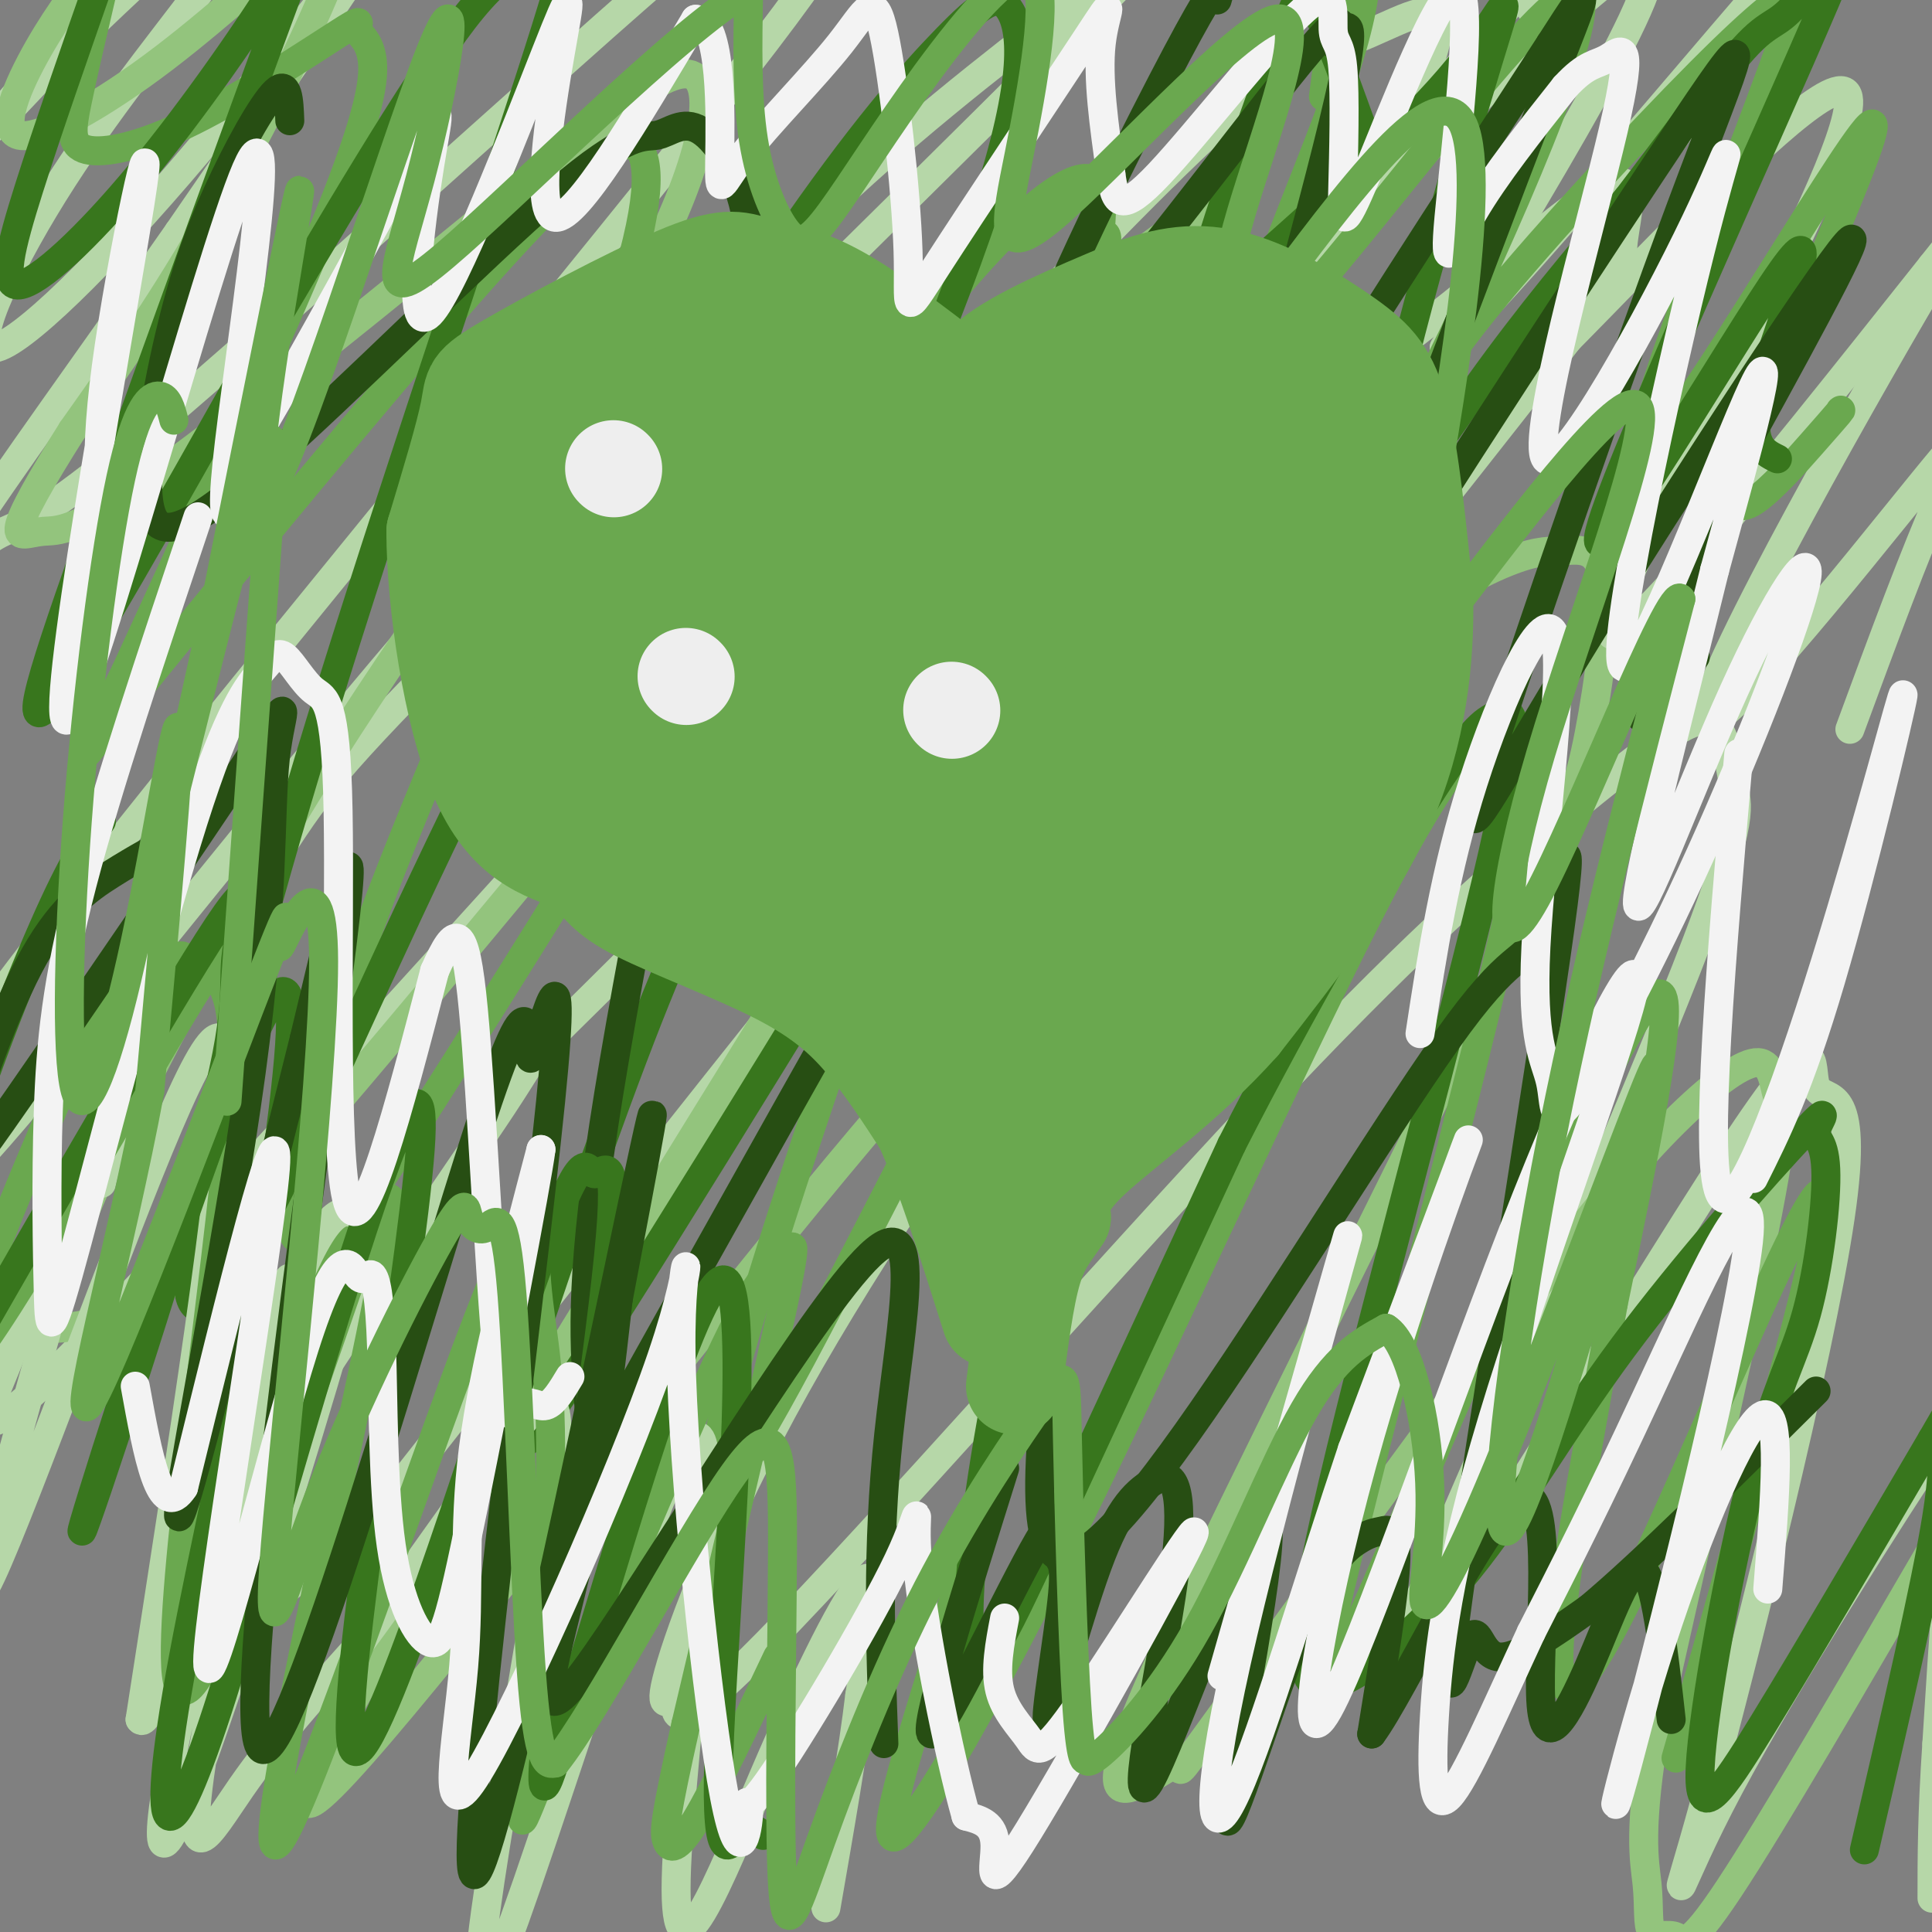 <svg viewBox='0 0 400 400' version='1.1' xmlns='http://www.w3.org/2000/svg' xmlns:xlink='http://www.w3.org/1999/xlink'><rect x="0" y="0" width="400" height="400" fill="#808080" stroke="none"/><g fill='none' stroke='#b6d7a8' stroke-width='6' stroke-linecap='round' stroke-linejoin='round'><path d='M24,-6c-0.369,-1.845 -0.738,-3.690 5,-10c5.738,-6.310 17.583,-17.083 10,-7c-7.583,10.083 -34.595,41.024 -42,50c-7.405,8.976 4.798,-4.012 17,-17'/><path d='M14,10c11.446,-11.032 31.563,-30.111 39,-35c7.437,-4.889 2.196,4.414 -7,17c-9.196,12.586 -22.345,28.455 -33,45c-10.655,16.545 -18.815,33.765 -15,35c3.815,1.235 19.604,-13.514 39,-36c19.396,-22.486 42.399,-52.710 43,-52c0.601,0.710 -21.199,32.355 -43,64'/><path d='M37,48c-16.857,24.165 -37.500,52.578 -44,63c-6.500,10.422 1.144,2.852 6,0c4.856,-2.852 6.926,-0.985 33,-23c26.074,-22.015 76.153,-67.911 105,-93c28.847,-25.089 36.462,-29.369 38,-27c1.538,2.369 -3.000,11.388 -2,14c1.000,2.612 7.538,-1.181 -25,40c-32.538,41.181 -104.154,127.338 -138,171c-33.846,43.662 -29.923,44.831 -26,46'/><path d='M-16,239c-5.025,9.035 -4.586,8.622 -4,9c0.586,0.378 1.319,1.547 3,2c1.681,0.453 4.311,0.189 23,-22c18.689,-22.189 53.439,-66.305 78,-95c24.561,-28.695 38.933,-41.969 53,-56c14.067,-14.031 27.829,-28.817 45,-44c17.171,-15.183 37.750,-30.762 49,-39c11.250,-8.238 13.170,-9.136 -15,19c-28.170,28.136 -86.430,85.306 -117,116c-30.570,30.694 -33.448,34.913 -43,50c-9.552,15.087 -25.776,41.044 -42,67'/><path d='M14,246c-8.116,16.160 -7.407,23.061 -12,35c-4.593,11.939 -14.489,28.917 28,-16c42.489,-44.917 137.364,-151.727 187,-204c49.636,-52.273 54.032,-50.007 61,-52c6.968,-1.993 16.507,-8.246 19,-6c2.493,2.246 -2.060,12.989 -5,21c-2.940,8.011 -4.269,13.289 -31,42c-26.731,28.711 -78.866,80.856 -131,133'/><path d='M130,199c-23.268,23.219 -15.938,14.767 -26,30c-10.062,15.233 -37.515,54.152 -50,76c-12.485,21.848 -10.000,26.625 -9,30c1.000,3.375 0.516,5.346 6,1c5.484,-4.346 16.937,-15.011 18,-14c1.063,1.011 -8.265,13.697 19,-21c27.265,-34.697 91.122,-116.778 130,-162c38.878,-45.222 52.776,-53.586 67,-64c14.224,-10.414 28.776,-22.879 38,-30c9.224,-7.121 13.122,-8.898 14,-6c0.878,2.898 -1.264,10.473 -1,13c0.264,2.527 2.932,0.008 -15,23c-17.932,22.992 -56.466,71.496 -95,120'/><path d='M226,195c-27.685,37.141 -49.397,69.993 -64,97c-14.603,27.007 -22.097,48.167 -24,56c-1.903,7.833 1.784,2.337 2,4c0.216,1.663 -3.040,10.484 19,-12c22.040,-22.484 69.375,-76.271 101,-110c31.625,-33.729 47.541,-47.398 59,-57c11.459,-9.602 18.463,-15.136 24,-19c5.537,-3.864 9.608,-6.056 12,-4c2.392,2.056 3.106,8.361 4,13c0.894,4.639 1.970,7.611 -10,38c-11.970,30.389 -36.985,88.194 -62,146'/><path d='M287,347c5.593,-1.095 50.576,-76.834 71,-108c20.424,-31.166 16.287,-17.760 18,-14c1.713,3.760 9.274,-2.127 5,27c-4.274,29.127 -20.383,93.266 -28,121c-7.617,27.734 -6.743,19.063 5,-3c11.743,-22.063 34.354,-57.517 44,-72c9.646,-14.483 6.327,-7.995 4,6c-2.327,13.995 -3.664,35.498 -5,57'/><path d='M401,361c-1.000,14.833 -1.000,23.417 -1,32'/></g>
<g fill='none' stroke='#93c47d' stroke-width='6' stroke-linecap='round' stroke-linejoin='round'><path d='M22,-10c-4.801,6.145 -9.601,12.291 -14,20c-4.399,7.709 -8.396,16.983 -4,18c4.396,1.017 17.186,-6.222 30,-16c12.814,-9.778 25.651,-22.095 32,-26c6.349,-3.905 6.209,0.603 1,13c-5.209,12.397 -15.488,32.685 -25,49c-9.512,16.315 -18.256,28.658 -27,41'/><path d='M15,89c-6.850,10.827 -10.473,17.396 -11,20c-0.527,2.604 2.044,1.244 5,1c2.956,-0.244 6.296,0.630 24,-12c17.704,-12.630 49.771,-38.763 72,-57c22.229,-18.237 34.619,-28.576 39,-25c4.381,3.576 0.752,21.069 -14,47c-14.752,25.931 -40.627,60.302 -62,94c-21.373,33.698 -38.244,66.723 -47,86c-8.756,19.277 -9.396,24.805 -10,28c-0.604,3.195 -1.173,4.056 1,4c2.173,-0.056 7.086,-1.028 12,-2'/><path d='M24,273c5.200,-2.044 12.199,-6.155 39,-37c26.801,-30.845 73.403,-88.422 101,-120c27.597,-31.578 36.189,-37.155 47,-45c10.811,-7.845 23.840,-17.959 31,-23c7.160,-5.041 8.451,-5.009 8,-2c-0.451,3.009 -2.644,8.997 0,8c2.644,-0.997 10.126,-8.977 -20,41c-30.126,49.977 -97.858,157.911 -134,218c-36.142,60.089 -40.692,72.332 -21,50c19.692,-22.332 63.626,-79.238 93,-115c29.374,-35.762 44.187,-50.381 59,-65'/><path d='M227,183c20.133,-20.090 40.964,-37.814 56,-49c15.036,-11.186 24.275,-15.835 30,-18c5.725,-2.165 7.936,-1.844 11,-2c3.064,-0.156 6.982,-0.787 8,6c1.018,6.787 -0.864,20.991 -3,32c-2.136,11.009 -4.525,18.824 -20,51c-15.475,32.176 -44.036,88.712 -60,122c-15.964,33.288 -19.331,43.326 -17,45c2.331,1.674 10.362,-5.016 12,-5c1.638,0.016 -3.115,6.739 9,-10c12.115,-16.739 41.098,-56.940 60,-82c18.902,-25.060 27.722,-34.977 35,-42c7.278,-7.023 13.013,-11.150 16,-11c2.987,0.150 3.227,4.579 4,7c0.773,2.421 2.078,2.835 -2,24c-4.078,21.165 -13.539,63.083 -23,105'/><path d='M343,356c-4.001,23.335 -2.503,29.173 -2,34c0.503,4.827 0.011,8.644 1,10c0.989,1.356 3.459,0.250 5,1c1.541,0.750 2.155,3.357 11,-10c8.845,-13.357 25.923,-42.679 43,-72'/></g>
<g fill='none' stroke='#6aa84f' stroke-width='6' stroke-linecap='round' stroke-linejoin='round'><path d='M21,-1c-1.909,8.127 -3.818,16.253 -5,22c-1.182,5.747 -1.636,9.114 2,10c3.636,0.886 11.361,-0.709 22,-6c10.639,-5.291 24.193,-14.280 30,-18c5.807,-3.720 3.866,-2.172 4,-1c0.134,1.172 2.344,1.970 3,6c0.656,4.030 -0.241,11.294 -9,33c-8.759,21.706 -25.379,57.853 -42,94'/><path d='M26,139c-9.831,20.205 -13.407,23.718 0,7c13.407,-16.718 43.797,-53.667 63,-76c19.203,-22.333 27.218,-30.051 33,-35c5.782,-4.949 9.329,-7.129 11,-3c1.671,4.129 1.466,14.565 -9,43c-10.466,28.435 -31.191,74.867 -43,105c-11.809,30.133 -14.700,43.967 -17,55c-2.300,11.033 -4.008,19.267 -3,21c1.008,1.733 4.733,-3.033 4,1c-0.733,4.033 -5.924,16.867 12,-10c17.924,-26.867 58.962,-93.433 100,-160'/><path d='M177,87c25.971,-36.868 40.898,-49.037 47,-50c6.102,-0.963 3.378,9.280 4,11c0.622,1.720 4.591,-5.083 -7,30c-11.591,35.083 -38.741,112.052 -54,158c-15.259,45.948 -18.628,60.874 -19,68c-0.372,7.126 2.252,6.453 18,-23c15.748,-29.453 44.620,-87.685 65,-123c20.380,-35.315 32.267,-47.713 43,-63c10.733,-15.287 20.313,-33.462 12,-10c-8.313,23.462 -34.518,88.561 -53,139c-18.482,50.439 -29.241,86.220 -40,122'/><path d='M193,346c-8.857,28.361 -11.000,38.265 -6,33c5.000,-5.265 17.143,-25.699 36,-64c18.857,-38.301 44.429,-94.468 60,-125c15.571,-30.532 21.143,-35.428 25,-38c3.857,-2.572 6.001,-2.818 8,-1c1.999,1.818 3.853,5.702 -5,44c-8.853,38.298 -28.414,111.011 -35,140c-6.586,28.989 -0.198,14.255 9,-7c9.198,-21.255 21.207,-49.030 33,-75c11.793,-25.970 23.369,-50.134 26,-47c2.631,3.134 -3.685,33.567 -10,64'/><path d='M334,270c-4.230,24.166 -9.804,52.581 -11,68c-1.196,15.419 1.986,17.844 15,-9c13.014,-26.844 35.861,-82.955 39,-82c3.139,0.955 -13.431,58.978 -30,117'/></g>
<g fill='none' stroke='#38761d' stroke-width='6' stroke-linecap='round' stroke-linejoin='round'><path d='M21,-5c-5.580,15.938 -11.160,31.876 -15,44c-3.840,12.124 -5.939,20.436 -2,20c3.939,-0.436 13.916,-9.618 25,-23c11.084,-13.382 23.274,-30.964 30,-42c6.726,-11.036 7.988,-15.525 0,6c-7.988,21.525 -25.228,69.064 -37,102c-11.772,32.936 -18.078,51.267 -12,44c6.078,-7.267 24.539,-40.134 43,-73'/><path d='M53,73c15.523,-26.375 32.830,-55.814 43,-69c10.170,-13.186 13.203,-10.121 17,-13c3.797,-2.879 8.357,-11.704 0,15c-8.357,26.704 -29.633,88.937 -44,135c-14.367,46.063 -21.827,75.958 -26,96c-4.173,20.042 -5.061,30.233 -3,33c2.061,2.767 7.072,-1.889 18,-24c10.928,-22.111 27.775,-61.677 47,-99c19.225,-37.323 40.828,-72.401 57,-96c16.172,-23.599 26.912,-35.717 34,-43c7.088,-7.283 10.524,-9.730 13,-6c2.476,3.730 3.993,13.637 -5,41c-8.993,27.363 -28.497,72.181 -48,117'/><path d='M156,160c-11.374,26.649 -15.808,34.770 -25,59c-9.192,24.230 -23.142,64.569 -27,79c-3.858,14.431 2.374,2.954 4,1c1.626,-1.954 -1.356,5.614 20,-28c21.356,-33.614 67.049,-108.410 97,-158c29.951,-49.590 44.158,-73.973 38,-43c-6.158,30.973 -32.682,117.302 -47,175c-14.318,57.698 -16.432,86.765 -15,96c1.432,9.235 6.409,-1.361 16,-22c9.591,-20.639 23.795,-51.319 38,-82'/><path d='M255,237c14.147,-27.716 30.516,-56.004 40,-71c9.484,-14.996 12.085,-16.698 15,-18c2.915,-1.302 6.145,-2.203 -1,29c-7.145,31.203 -24.665,94.511 -33,130c-8.335,35.489 -7.484,43.160 -1,42c6.484,-1.160 18.602,-11.151 29,-24c10.398,-12.849 19.076,-28.556 32,-46c12.924,-17.444 30.093,-36.627 37,-44c6.907,-7.373 3.552,-2.938 3,-1c-0.552,1.938 1.700,1.378 2,8c0.300,6.622 -1.350,20.426 -4,30c-2.650,9.574 -6.298,14.917 -11,33c-4.702,18.083 -10.458,48.907 -11,61c-0.542,12.093 4.131,5.455 13,-9c8.869,-14.455 21.935,-36.728 35,-59'/><path d='M400,298c5.750,-9.833 2.625,-4.917 2,-2c-0.625,2.917 1.250,3.833 -1,18c-2.250,14.167 -8.625,41.583 -15,69'/></g>
<g fill='none' stroke='#274e13' stroke-width='6' stroke-linecap='round' stroke-linejoin='round'><path d='M60,25c-0.160,-4.277 -0.319,-8.554 -3,-6c-2.681,2.554 -7.883,11.939 -12,21c-4.117,9.061 -7.150,17.799 -10,30c-2.850,12.201 -5.518,27.866 -4,35c1.518,7.134 7.223,5.737 24,-9c16.777,-14.737 44.627,-42.815 60,-56c15.373,-13.185 18.268,-11.478 21,-12c2.732,-0.522 5.301,-3.272 9,-1c3.699,2.272 8.528,9.568 10,21c1.472,11.432 -0.411,27.001 -7,62c-6.589,34.999 -17.882,89.428 -23,123c-5.118,33.572 -4.059,46.286 -3,59'/><path d='M122,292c-1.804,14.009 -4.815,19.532 10,-7c14.815,-26.532 47.456,-85.117 66,-117c18.544,-31.883 22.993,-37.063 31,-46c8.007,-8.937 19.573,-21.631 23,-16c3.427,5.631 -1.284,29.588 -7,52c-5.716,22.412 -12.437,43.278 -19,74c-6.563,30.722 -12.969,71.300 -10,85c2.969,13.700 15.314,0.523 33,-25c17.686,-25.523 40.714,-63.390 53,-80c12.286,-16.610 13.829,-11.961 17,-20c3.171,-8.039 7.971,-28.765 4,0c-3.971,28.765 -16.714,107.019 -21,138c-4.286,30.981 -0.115,14.687 2,10c2.115,-4.687 2.176,2.232 6,3c3.824,0.768 11.412,-4.616 19,-10'/><path d='M329,333c11.000,-9.167 29.000,-27.083 47,-45'/></g>
<g fill='none' stroke='#b6d7a8' stroke-width='6' stroke-linecap='round' stroke-linejoin='round'><path d='M317,2c11.571,-16.595 23.143,-33.190 9,-17c-14.143,16.190 -54.000,65.167 -50,64c4.000,-1.167 51.857,-52.476 63,-57c11.143,-4.524 -14.429,37.738 -40,80'/><path d='M299,72c16.611,-14.474 78.139,-90.660 77,-86c-1.139,4.660 -64.944,90.167 -65,96c-0.056,5.833 63.639,-68.006 71,-63c7.361,5.006 -41.611,88.859 -48,108c-6.389,19.141 29.806,-26.429 66,-72'/><path d='M400,55c14.621,-18.103 18.175,-27.359 3,-2c-15.175,25.359 -49.078,85.333 -50,95c-0.922,9.667 31.136,-30.974 45,-48c13.864,-17.026 9.532,-10.436 4,2c-5.532,12.436 -12.266,30.718 -19,49'/><path d='M21,245c6.223,-24.541 12.447,-49.081 5,-25c-7.447,24.081 -28.563,96.785 -30,108c-1.437,11.215 16.805,-39.057 30,-73c13.195,-33.943 21.341,-51.555 21,-32c-0.341,19.555 -9.171,76.278 -18,133'/><path d='M29,356c2.664,4.252 18.325,-51.616 28,-79c9.675,-27.384 13.362,-26.282 16,-26c2.638,0.282 4.225,-0.257 -3,25c-7.225,25.257 -23.261,76.308 -31,96c-7.739,19.692 -7.182,8.025 0,-25c7.182,-33.025 20.987,-87.409 21,-82c0.013,5.409 -13.766,70.610 -18,98c-4.234,27.390 1.076,16.969 8,7c6.924,-9.969 15.462,-19.484 24,-29'/><path d='M74,341c10.150,-13.690 23.526,-33.415 32,-44c8.474,-10.585 12.045,-12.032 7,22c-5.045,34.032 -18.707,103.541 -12,92c6.707,-11.541 33.783,-104.131 42,-113c8.217,-8.869 -2.426,65.984 -3,91c-0.574,25.016 8.923,0.197 18,-21c9.077,-21.197 17.736,-38.770 21,-41c3.264,-2.230 1.132,10.885 -1,24'/><path d='M178,351c-1.333,11.333 -4.167,27.667 -7,44'/></g>
<g fill='none' stroke='#6aa84f' stroke-width='6' stroke-linecap='round' stroke-linejoin='round'><path d='M38,201c0.311,-1.782 0.622,-3.565 -1,-3c-1.622,0.565 -5.177,3.477 -7,2c-1.823,-1.477 -1.913,-7.345 -12,14c-10.087,21.345 -30.169,69.901 -26,69c4.169,-0.901 32.589,-51.261 45,-72c12.411,-20.739 8.811,-11.858 9,-8c0.189,3.858 4.166,2.693 1,36c-3.166,33.307 -13.476,101.088 -10,110c3.476,8.912 20.738,-41.044 38,-91'/><path d='M75,258c6.046,-14.249 2.163,-4.373 3,-6c0.837,-1.627 6.396,-14.757 0,18c-6.396,32.757 -24.747,111.401 -21,112c3.747,0.599 29.592,-76.848 42,-109c12.408,-32.152 11.381,-19.010 12,-9c0.619,10.010 2.885,16.888 3,35c0.115,18.112 -1.922,47.459 -4,64c-2.078,16.541 -4.198,20.278 4,0c8.198,-20.278 26.713,-64.569 36,-84c9.287,-19.431 9.347,-14.001 11,-16c1.653,-1.999 4.901,-11.428 2,3c-2.901,14.428 -11.950,52.714 -21,91'/><path d='M142,357c-4.310,19.345 -4.583,22.208 -4,24c0.583,1.792 2.024,2.512 6,-4c3.976,-6.512 10.488,-20.256 17,-34'/><path d='M274,20c1.758,-13.306 3.516,-26.612 6,-30c2.484,-3.388 5.695,3.141 -2,26c-7.695,22.859 -26.297,62.049 -15,53c11.297,-9.049 52.491,-66.336 62,-70c9.509,-3.664 -12.668,46.296 -23,68c-10.332,21.704 -8.820,15.151 3,0c11.820,-15.151 33.949,-38.900 47,-52c13.051,-13.100 17.026,-15.550 21,-18'/><path d='M373,-3c-7.555,24.439 -36.941,94.538 -33,97c3.941,2.462 41.211,-62.711 47,-68c5.789,-5.289 -19.903,49.307 -26,69c-6.097,19.693 7.401,4.484 14,-3c6.599,-7.484 6.300,-7.242 6,-7'/></g>
<g fill='none' stroke='#38761d' stroke-width='6' stroke-linecap='round' stroke-linejoin='round'><path d='M21,170c-2.962,4.094 -5.923,8.188 -12,22c-6.077,13.812 -15.269,37.343 -21,58c-5.731,20.657 -8.002,38.440 -10,49c-1.998,10.560 -3.723,13.895 10,-10c13.723,-23.895 42.894,-75.022 55,-94c12.106,-18.978 7.148,-5.806 6,2c-1.148,7.806 1.513,10.246 -6,38c-7.513,27.754 -25.199,80.821 -26,82c-0.801,1.179 15.284,-49.529 26,-79c10.716,-29.471 16.062,-37.706 17,-30c0.938,7.706 -2.531,31.353 -6,55'/><path d='M54,263c-4.258,24.450 -11.902,58.073 -16,80c-4.098,21.927 -4.650,32.156 -3,33c1.650,0.844 5.504,-7.698 11,-25c5.496,-17.302 12.636,-43.366 22,-74c9.364,-30.634 20.951,-65.840 19,-39c-1.951,26.840 -17.441,115.726 -14,124c3.441,8.274 25.811,-64.065 37,-96c11.189,-31.935 11.195,-23.467 13,-23c1.805,0.467 5.409,-7.067 3,17c-2.409,24.067 -10.831,79.733 -13,100c-2.169,20.267 1.916,5.133 6,-10'/><path d='M119,350c8.057,-26.159 25.201,-86.558 31,-85c5.799,1.558 0.254,65.073 -1,94c-1.254,28.927 1.785,23.265 4,21c2.215,-2.265 3.608,-1.132 5,0'/><path d='M284,32c-4.657,-13.010 -9.315,-26.021 -12,-31c-2.685,-4.979 -3.399,-1.927 -8,11c-4.601,12.927 -13.091,35.729 -15,45c-1.909,9.271 2.763,5.010 14,-5c11.237,-10.010 29.039,-25.768 39,-38c9.961,-12.232 12.082,-20.939 6,-1c-6.082,19.939 -20.368,68.522 -22,84c-1.632,15.478 9.391,-2.149 20,-17c10.609,-14.851 20.805,-26.925 31,-39'/><path d='M337,41c10.045,-13.135 19.659,-26.472 25,-32c5.341,-5.528 6.410,-3.246 12,-11c5.590,-7.754 15.702,-25.545 4,2c-11.702,27.545 -45.219,100.424 -47,111c-1.781,10.576 28.174,-41.153 38,-55c9.826,-13.847 -0.478,10.186 -4,23c-3.522,12.814 -0.261,14.407 3,16'/></g>
<g fill='none' stroke='#274e13' stroke-width='6' stroke-linecap='round' stroke-linejoin='round'><path d='M37,173c-4.448,2.387 -8.896,4.774 -14,8c-5.104,3.226 -10.864,7.291 -17,19c-6.136,11.709 -12.648,31.060 -14,38c-1.352,6.940 2.455,1.467 3,1c0.545,-0.467 -2.174,4.072 9,-12c11.174,-16.072 36.240,-52.754 47,-69c10.760,-16.246 7.214,-12.056 6,-1c-1.214,11.056 -0.096,28.977 -5,65c-4.904,36.023 -15.830,90.150 -15,92c0.830,1.850 13.415,-48.575 26,-99'/><path d='M63,215c7.296,-30.099 12.535,-55.848 7,-13c-5.535,42.848 -21.843,154.292 -16,160c5.843,5.708 33.838,-94.322 46,-131c12.162,-36.678 8.491,-10.005 10,-12c1.509,-1.995 8.198,-32.658 4,9c-4.198,41.658 -19.284,155.639 -16,160c3.284,4.361 24.938,-100.897 33,-139c8.062,-38.103 2.531,-9.052 -3,20'/><path d='M128,269c-1.417,12.162 -3.460,32.568 -8,53c-4.540,20.432 -11.578,40.889 1,24c12.578,-16.889 44.771,-71.124 58,-85c13.229,-13.876 7.494,12.607 5,36c-2.494,23.393 -1.747,43.697 -1,64'/><path d='M252,0c0.641,-2.196 1.282,-4.393 0,-3c-1.282,1.393 -4.486,6.375 -15,27c-10.514,20.625 -28.337,56.892 -21,53c7.337,-3.892 39.833,-47.945 53,-64c13.167,-16.055 7.003,-4.114 7,-4c-0.003,0.114 6.154,-11.598 2,8c-4.154,19.598 -18.618,70.507 -24,91c-5.382,20.493 -1.680,10.569 11,-11c12.680,-21.569 34.340,-54.785 56,-88'/><path d='M321,9c10.211,-15.934 7.738,-11.770 -3,16c-10.738,27.770 -29.743,79.145 -41,106c-11.257,26.855 -14.767,29.189 2,2c16.767,-27.189 53.813,-83.900 70,-108c16.187,-24.100 11.517,-15.590 -1,18c-12.517,33.590 -32.881,92.261 -40,115c-7.119,22.739 -0.994,9.545 17,-20c17.994,-29.545 47.855,-75.441 56,-86c8.145,-10.559 -5.428,14.221 -19,39'/><path d='M362,91c-8.333,18.467 -19.667,45.133 -22,54c-2.333,8.867 4.333,-0.067 11,-9'/><path d='M208,304c-8.729,27.837 -17.459,55.675 -15,55c2.459,-0.675 16.106,-29.862 22,-40c5.894,-10.138 4.035,-1.228 4,2c-0.035,3.228 1.753,0.772 1,9c-0.753,8.228 -4.049,27.138 -3,26c1.049,-1.138 6.443,-22.325 11,-34c4.557,-11.675 8.279,-13.837 12,-16'/><path d='M240,306c3.277,-1.442 5.470,2.954 3,21c-2.470,18.046 -9.602,49.743 -5,42c4.602,-7.743 20.939,-54.925 24,-54c3.061,0.925 -7.155,49.956 -8,60c-0.845,10.044 7.680,-18.900 14,-35c6.320,-16.100 10.436,-19.357 13,-21c2.564,-1.643 3.575,-1.673 5,-2c1.425,-0.327 3.264,-0.951 3,6c-0.264,6.951 -2.632,21.475 -5,36'/><path d='M284,359c6.126,-8.079 23.940,-46.278 31,-49c7.060,-2.722 3.367,30.033 4,42c0.633,11.967 5.594,3.145 10,-7c4.406,-10.145 8.259,-21.613 11,-20c2.741,1.613 4.371,16.306 6,31'/></g>
<g fill='none' stroke='#6aa84f' stroke-width='20' stroke-linecap='round' stroke-linejoin='round'><path d='M198,78c-8.583,-6.583 -17.167,-13.167 -24,-17c-6.833,-3.833 -11.917,-4.917 -17,-6'/><path d='M157,55c-4.464,-1.486 -7.124,-2.203 -17,2c-9.876,4.203 -26.967,13.324 -35,18c-8.033,4.676 -7.010,4.907 -8,10c-0.990,5.093 -3.995,15.046 -7,25'/><path d='M90,110c-0.022,14.422 3.422,37.978 9,51c5.578,13.022 13.289,15.511 21,18'/><path d='M120,179c4.458,4.431 5.102,6.507 12,10c6.898,3.493 20.049,8.402 29,13c8.951,4.598 13.700,8.885 18,14c4.300,5.115 8.150,11.057 12,17'/><path d='M191,233c4.333,9.500 9.167,24.750 14,40'/><path d='M198,88c0.583,-4.667 1.167,-9.333 7,-14c5.833,-4.667 16.917,-9.333 28,-14'/><path d='M233,60c8.306,-3.209 15.072,-4.231 23,-2c7.928,2.231 17.019,7.716 23,12c5.981,4.284 8.852,7.367 11,16c2.148,8.633 3.574,22.817 5,37'/><path d='M295,123c0.333,13.533 -1.333,28.867 -8,44c-6.667,15.133 -18.333,30.067 -30,45'/><path d='M257,212c-11.289,12.689 -24.511,21.911 -31,28c-6.489,6.089 -6.244,9.044 -6,12'/><path d='M220,252c-2.089,3.244 -4.311,5.356 -6,11c-1.689,5.644 -2.844,14.822 -4,24'/><path d='M213,88c12.667,-4.417 25.333,-8.833 34,-8c8.667,0.833 13.333,6.917 18,13'/><path d='M265,93c4.536,4.088 6.876,7.807 9,13c2.124,5.193 4.033,11.860 5,21c0.967,9.140 0.990,20.754 -1,30c-1.990,9.246 -5.995,16.123 -10,23'/><path d='M268,180c-1.381,-10.405 0.167,-47.917 -6,-69c-6.167,-21.083 -20.048,-25.738 -24,-29c-3.952,-3.262 2.024,-5.131 8,-7'/><path d='M246,75c2.311,-1.667 4.089,-2.333 9,2c4.911,4.333 12.956,13.667 21,23'/><path d='M276,100c5.500,8.214 8.750,17.250 8,18c-0.750,0.750 -5.500,-6.786 -8,-13c-2.500,-6.214 -2.750,-11.107 -3,-16'/><path d='M273,89c-1.107,-4.667 -2.375,-8.333 -1,-7c1.375,1.333 5.393,7.667 7,16c1.607,8.333 0.804,18.667 0,29'/><path d='M279,127c-0.543,9.225 -1.900,17.787 -4,27c-2.100,9.213 -4.944,19.078 -11,31c-6.056,11.922 -15.323,25.902 -20,32c-4.677,6.098 -4.765,4.314 -3,-12c1.765,-16.314 5.382,-47.157 9,-78'/><path d='M250,127c3.933,-21.644 9.267,-36.756 12,-43c2.733,-6.244 2.867,-3.622 3,-1'/><path d='M265,83c2.167,0.345 6.083,1.708 9,4c2.917,2.292 4.833,5.512 4,12c-0.833,6.488 -4.417,16.244 -8,26'/><path d='M270,125c-6.385,21.469 -18.349,62.142 -23,79c-4.651,16.858 -1.989,9.900 4,-8c5.989,-17.900 15.305,-46.742 13,-49c-2.305,-2.258 -16.230,22.069 -26,41c-9.770,18.931 -15.385,32.465 -21,46'/><path d='M217,234c2.506,-8.797 19.270,-53.791 19,-54c-0.270,-0.209 -17.573,44.367 -21,51c-3.427,6.633 7.021,-24.676 10,-33c2.979,-8.324 -1.510,6.338 -6,21'/><path d='M219,219c-2.167,7.500 -4.583,15.750 -7,24'/><path d='M212,243c-2.727,-0.140 -6.046,-12.491 -7,-22c-0.954,-9.509 0.456,-16.178 3,-27c2.544,-10.822 6.224,-25.798 14,-45c7.776,-19.202 19.650,-42.629 24,-51c4.350,-8.371 1.175,-1.685 -2,5'/><path d='M244,103c-3.476,10.738 -11.167,35.083 -14,61c-2.833,25.917 -0.810,53.405 0,40c0.810,-13.405 0.405,-67.702 0,-122'/><path d='M230,82c-1.250,11.036 -4.375,99.625 -7,106c-2.625,6.375 -4.750,-69.464 -7,-93c-2.250,-23.536 -4.625,5.232 -7,34'/><path d='M209,129c-0.655,28.714 1.208,83.500 0,76c-1.208,-7.500 -5.488,-77.286 -8,-102c-2.512,-24.714 -3.256,-4.357 -4,16'/><path d='M197,119c-0.131,22.571 1.542,71.000 1,90c-0.542,19.000 -3.298,8.571 -9,-11c-5.702,-19.571 -14.351,-48.286 -23,-77'/><path d='M166,121c6.940,10.190 35.792,74.167 46,99c10.208,24.833 1.774,10.524 -15,-7c-16.774,-17.524 -41.887,-38.262 -67,-59'/><path d='M130,154c-12.821,-12.805 -11.372,-15.318 -7,-14c4.372,1.318 11.667,6.467 26,19c14.333,12.533 35.705,32.451 39,39c3.295,6.549 -11.487,-0.272 -23,-6c-11.513,-5.728 -19.756,-10.364 -28,-15'/><path d='M137,177c-7.786,-4.323 -13.250,-7.629 -19,-16c-5.750,-8.371 -11.787,-21.805 -14,-28c-2.213,-6.195 -0.601,-5.149 1,-6c1.601,-0.851 3.192,-3.599 7,-5c3.808,-1.401 9.834,-1.454 17,2c7.166,3.454 15.472,10.416 20,16c4.528,5.584 5.280,9.792 4,14c-1.280,4.208 -4.590,8.417 -6,11c-1.410,2.583 -0.918,3.542 -5,1c-4.082,-2.542 -12.738,-8.583 -18,-15c-5.262,-6.417 -7.131,-13.208 -9,-20'/><path d='M115,131c-2.313,-7.200 -3.594,-15.199 -2,-21c1.594,-5.801 6.064,-9.405 8,-12c1.936,-2.595 1.338,-4.183 7,-1c5.662,3.183 17.583,11.135 23,16c5.417,4.865 4.329,6.642 4,10c-0.329,3.358 0.102,8.298 -2,12c-2.102,3.702 -6.738,6.166 -10,8c-3.262,1.834 -5.150,3.038 -10,1c-4.850,-2.038 -12.661,-7.320 -17,-18c-4.339,-10.680 -5.207,-26.760 -4,-35c1.207,-8.240 4.488,-8.640 7,-9c2.512,-0.360 4.256,-0.680 6,-1'/><path d='M125,81c5.324,1.681 15.635,6.384 25,12c9.365,5.616 17.785,12.145 21,18c3.215,5.855 1.227,11.037 -1,15c-2.227,3.963 -4.691,6.707 -9,10c-4.309,3.293 -10.463,7.136 -17,9c-6.537,1.864 -13.455,1.748 -19,0c-5.545,-1.748 -9.715,-5.127 -13,-9c-3.285,-3.873 -5.684,-8.239 -7,-13c-1.316,-4.761 -1.549,-9.915 -1,-14c0.549,-4.085 1.878,-7.100 5,-10c3.122,-2.900 8.035,-5.686 12,-6c3.965,-0.314 6.983,1.843 10,4'/><path d='M131,97c3.733,3.525 8.066,10.336 10,14c1.934,3.664 1.471,4.179 -2,7c-3.471,2.821 -9.949,7.948 -14,9c-4.051,1.052 -5.675,-1.970 -5,-7c0.675,-5.030 3.650,-12.067 9,-18c5.350,-5.933 13.077,-10.761 19,-13c5.923,-2.239 10.043,-1.890 15,-1c4.957,0.890 10.751,2.321 16,16c5.249,13.679 9.952,39.606 11,53c1.048,13.394 -1.558,14.255 -5,14c-3.442,-0.255 -7.721,-1.628 -12,-3'/><path d='M173,168c-4.968,-7.012 -11.389,-23.044 -13,-33c-1.611,-9.956 1.589,-13.838 6,-17c4.411,-3.162 10.034,-5.604 15,-6c4.966,-0.396 9.276,1.254 14,5c4.724,3.746 9.864,9.587 13,16c3.136,6.413 4.269,13.398 5,19c0.731,5.602 1.060,9.820 -3,14c-4.060,4.180 -12.510,8.322 -19,10c-6.490,1.678 -11.020,0.890 -16,-3c-4.980,-3.890 -10.408,-10.884 -13,-16c-2.592,-5.116 -2.346,-8.354 -3,-11c-0.654,-2.646 -2.206,-4.699 -1,-10c1.206,-5.301 5.171,-13.850 8,-19c2.829,-5.150 4.523,-6.900 9,-8c4.477,-1.100 11.739,-1.550 19,-2'/><path d='M194,107c6.559,2.144 13.457,8.504 14,13c0.543,4.496 -5.271,7.128 -10,8c-4.729,0.872 -8.375,-0.015 -13,-3c-4.625,-2.985 -10.229,-8.068 -12,-14c-1.771,-5.932 0.293,-12.712 3,-16c2.707,-3.288 6.059,-3.082 9,-1c2.941,2.082 5.470,6.041 8,10'/><path d='M193,104c-4.726,-4.357 -20.542,-20.250 -28,-27c-7.458,-6.750 -6.560,-4.357 -10,-2c-3.440,2.357 -11.220,4.679 -19,7'/><path d='M136,82c-5.417,1.512 -9.458,1.792 -3,2c6.458,0.208 23.417,0.345 35,3c11.583,2.655 17.792,7.827 24,13'/><path d='M192,100c1.702,0.012 -6.042,-6.458 -22,-11c-15.958,-4.542 -40.131,-7.155 -43,-9c-2.869,-1.845 15.565,-2.923 34,-4'/><path d='M161,76c5.551,-0.885 2.429,-1.099 2,-2c-0.429,-0.901 1.833,-2.489 -4,-1c-5.833,1.489 -19.763,6.055 -24,6c-4.237,-0.055 1.218,-4.730 6,-7c4.782,-2.270 8.891,-2.135 13,-2'/><path d='M154,70c0.333,1.167 -5.333,5.083 -11,9'/><path d='M191,81c1.933,7.556 3.867,15.111 15,25c11.133,9.889 31.467,22.111 29,20c-2.467,-2.111 -27.733,-18.556 -53,-35'/><path d='M182,91c-10.238,-7.325 -9.332,-8.137 -9,-10c0.332,-1.863 0.089,-4.778 12,4c11.911,8.778 35.976,29.248 37,34c1.024,4.752 -20.993,-6.214 -36,-15c-15.007,-8.786 -23.003,-15.393 -31,-22'/><path d='M155,82c-5.333,-3.667 -3.167,-1.833 -1,0'/></g>
<g fill='none' stroke='#f3f3f3' stroke-width='6' stroke-linecap='round' stroke-linejoin='round'><path d='M366,329c1.506,-18.855 3.011,-37.710 -1,-36c-4.011,1.710 -13.539,23.986 -21,47c-7.461,23.014 -12.856,46.767 -7,25c5.856,-21.767 22.961,-89.053 25,-108c2.039,-18.947 -10.989,10.444 -21,32c-10.011,21.556 -17.006,35.278 -24,49'/><path d='M317,338c-7.325,15.718 -13.638,30.512 -17,34c-3.362,3.488 -3.771,-4.331 -3,-17c0.771,-12.669 2.724,-30.186 12,-61c9.276,-30.814 25.876,-74.923 29,-88c3.124,-13.077 -7.229,4.877 -22,42c-14.771,37.123 -33.959,93.414 -41,106c-7.041,12.586 -1.934,-18.535 7,-51c8.934,-32.465 21.695,-66.276 22,-67c0.305,-0.724 -11.848,31.638 -24,64'/><path d='M280,300c-8.699,25.923 -18.445,58.732 -24,71c-5.555,12.268 -6.919,3.995 0,-27c6.919,-30.995 22.120,-84.713 23,-88c0.880,-3.287 -12.560,43.856 -26,91'/><path d='M208,335c-1.026,5.371 -2.052,10.742 -1,15c1.052,4.258 4.182,7.401 6,10c1.818,2.599 2.324,4.652 11,-8c8.676,-12.652 25.521,-40.010 23,-34c-2.521,6.010 -24.410,45.387 -34,61c-9.590,15.613 -6.883,7.461 -7,3c-0.117,-4.461 -3.059,-5.230 -6,-6'/><path d='M200,376c-3.375,-11.895 -8.811,-38.631 -10,-52c-1.189,-13.369 1.869,-13.370 -4,-1c-5.869,12.370 -20.667,37.112 -27,46c-6.333,8.888 -4.202,1.923 -4,5c0.202,3.077 -1.526,16.197 -5,-2c-3.474,-18.197 -8.692,-67.712 -9,-92c-0.308,-24.288 4.296,-23.348 -4,1c-8.296,24.348 -29.492,72.104 -38,86c-8.508,13.896 -4.329,-6.066 -3,-22c1.329,-15.934 -0.192,-27.838 2,-45c2.192,-17.162 8.096,-39.581 14,-62'/><path d='M112,238c-0.582,5.305 -9.037,49.568 -14,74c-4.963,24.432 -6.433,29.034 -9,28c-2.567,-1.034 -6.231,-7.704 -8,-20c-1.769,-12.296 -1.641,-30.219 -2,-41c-0.359,-10.781 -1.203,-14.422 -2,-15c-0.797,-0.578 -1.548,1.906 -3,0c-1.452,-1.906 -3.606,-8.202 -11,15c-7.394,23.202 -20.029,75.900 -20,65c0.029,-10.900 12.723,-85.400 14,-102c1.277,-16.600 -8.861,24.700 -19,66'/><path d='M38,308c-4.833,7.500 -7.417,-6.750 -10,-21'/><path d='M23,115c-1.983,-8.326 -3.966,-16.653 -1,-39c2.966,-22.347 10.880,-58.715 7,-34c-3.880,24.715 -19.556,110.511 -15,107c4.556,-3.511 29.342,-96.330 37,-114c7.658,-17.670 -1.812,39.809 -4,61c-2.188,21.191 2.906,6.096 8,-9'/><path d='M55,87c7.691,-12.957 22.918,-40.851 30,-54c7.082,-13.149 6.020,-11.554 4,1c-2.020,12.554 -4.997,36.065 0,31c4.997,-5.065 17.968,-38.708 24,-54c6.032,-15.292 5.124,-12.232 3,0c-2.124,12.232 -5.464,33.638 -1,34c4.464,0.362 16.732,-20.319 29,-41'/><path d='M144,4c5.608,-0.031 5.128,20.391 5,29c-0.128,8.609 0.098,5.405 5,-1c4.902,-6.405 14.482,-16.011 20,-23c5.518,-6.989 6.975,-11.361 9,-2c2.025,9.361 4.617,32.456 5,45c0.383,12.544 -1.444,14.538 6,3c7.444,-11.538 24.158,-36.606 31,-47c6.842,-10.394 3.812,-6.112 3,1c-0.812,7.112 0.594,17.056 2,27'/><path d='M230,36c0.843,6.296 1.949,8.538 10,0c8.051,-8.538 23.046,-27.854 30,-34c6.954,-6.146 5.867,0.879 6,4c0.133,3.121 1.486,2.339 2,8c0.514,5.661 0.188,17.764 0,25c-0.188,7.236 -0.238,9.605 5,-3c5.238,-12.605 15.765,-40.183 19,-38c3.235,2.183 -0.821,34.126 -2,47c-1.179,12.874 0.520,6.678 5,-1c4.480,-7.678 11.740,-16.839 19,-26'/><path d='M324,18c4.563,-4.997 6.470,-4.491 9,-6c2.530,-1.509 5.683,-5.033 1,15c-4.683,20.033 -17.201,63.622 -14,68c3.201,4.378 22.120,-30.454 31,-49c8.880,-18.546 7.720,-20.806 1,6c-6.720,26.806 -19.002,82.679 -16,86c3.002,3.321 21.286,-45.908 27,-58c5.714,-12.092 -1.143,12.954 -8,38'/><path d='M355,118c-5.765,23.613 -16.177,63.647 -16,69c0.177,5.353 10.942,-23.974 20,-44c9.058,-20.026 16.408,-30.749 15,-23c-1.408,7.749 -11.573,33.972 -22,57c-10.427,23.028 -21.115,42.863 -26,50c-4.885,7.137 -3.966,1.578 -5,-3c-1.034,-4.578 -4.019,-8.176 -3,-28c1.019,-19.824 6.044,-55.876 4,-64c-2.044,-8.124 -11.155,11.679 -17,30c-5.845,18.321 -8.422,35.161 -11,52'/><path d='M360,156c-3.603,41.825 -7.206,83.649 -4,91c3.206,7.351 13.220,-19.772 22,-48c8.780,-28.228 16.325,-57.561 16,-55c-0.325,2.561 -8.522,37.018 -15,59c-6.478,21.982 -11.239,31.491 -16,41'/><path d='M41,107c-9.355,27.869 -18.710,55.738 -24,76c-5.290,20.262 -6.515,32.917 -7,47c-0.485,14.083 -0.228,29.595 0,38c0.228,8.405 0.428,9.703 6,-11c5.572,-20.703 16.515,-63.407 24,-87c7.485,-23.593 11.513,-28.075 14,-31c2.487,-2.925 3.434,-4.292 5,-3c1.566,1.292 3.750,5.243 6,7c2.250,1.757 4.567,1.319 5,25c0.433,23.681 -1.019,71.480 2,81c3.019,9.520 10.510,-19.240 18,-48'/><path d='M90,201c4.357,-9.826 6.250,-10.390 8,8c1.750,18.390 3.356,55.733 5,72c1.644,16.267 3.327,11.456 5,10c1.673,-1.456 3.335,0.441 5,0c1.665,-0.441 3.332,-3.221 5,-6'/></g>
<g fill='none' stroke='#6aa84f' stroke-width='6' stroke-linecap='round' stroke-linejoin='round'><path d='M36,87c-0.615,-2.383 -1.230,-4.767 -3,-5c-1.770,-0.233 -4.696,1.683 -8,17c-3.304,15.317 -6.985,44.035 -9,71c-2.015,26.965 -2.365,52.176 0,57c2.365,4.824 7.444,-10.740 12,-32c4.556,-21.260 8.587,-48.217 9,-44c0.413,4.217 -2.794,39.609 -6,75'/><path d='M31,226c-5.834,31.622 -17.419,73.178 -12,64c5.419,-9.178 27.841,-69.091 36,-90c8.159,-20.909 2.054,-2.813 3,-4c0.946,-1.187 8.944,-21.658 9,3c0.056,24.658 -7.831,94.445 -10,121c-2.169,26.555 1.378,9.879 9,-10c7.622,-19.879 19.318,-42.962 25,-53c5.682,-10.038 5.351,-7.032 6,-5c0.649,2.032 2.277,3.091 4,2c1.723,-1.091 3.541,-4.332 5,14c1.459,18.332 2.560,58.238 4,78c1.440,19.762 3.220,19.381 5,19'/><path d='M115,365c8.531,-10.586 27.357,-46.552 37,-60c9.643,-13.448 10.101,-4.378 10,17c-0.101,21.378 -0.760,55.065 0,68c0.760,12.935 2.941,5.117 8,-9c5.059,-14.117 12.996,-34.533 22,-52c9.004,-17.467 19.074,-31.986 24,-39c4.926,-7.014 4.708,-6.525 5,8c0.292,14.525 1.095,43.084 2,56c0.905,12.916 1.911,10.187 2,10c0.089,-0.187 -0.739,2.166 3,-1c3.739,-3.166 12.045,-11.852 20,-26c7.955,-14.148 15.559,-33.756 22,-45c6.441,-11.244 11.721,-14.122 17,-17'/><path d='M287,275c4.844,2.981 8.453,18.934 9,32c0.547,13.066 -1.970,23.245 -1,25c0.970,1.755 5.426,-4.914 15,-28c9.574,-23.086 24.267,-62.589 30,-77c5.733,-14.411 2.506,-3.729 -5,22c-7.506,25.729 -19.290,66.504 -23,68c-3.710,1.496 0.654,-36.287 8,-75c7.346,-38.713 17.673,-78.357 28,-118'/><path d='M348,124c-2.040,-3.738 -21.139,45.917 -30,62c-8.861,16.083 -7.484,-1.405 1,-30c8.484,-28.595 24.074,-68.298 20,-72c-4.074,-3.702 -27.814,28.595 -39,43c-11.186,14.405 -9.819,10.917 -5,-15c4.819,-25.917 13.091,-74.262 8,-86c-5.091,-11.738 -23.546,13.131 -42,38'/><path d='M261,64c-8.537,4.452 -8.879,-3.416 -4,-20c4.879,-16.584 14.980,-41.882 7,-40c-7.980,1.882 -34.040,30.944 -46,41c-11.960,10.056 -9.819,1.106 -7,-13c2.819,-14.106 6.317,-33.368 3,-37c-3.317,-3.632 -13.450,8.367 -22,20c-8.550,11.633 -15.519,22.902 -20,29c-4.481,6.098 -6.476,7.026 -9,4c-2.524,-3.026 -5.578,-10.008 -7,-19c-1.422,-8.992 -1.211,-19.996 -1,-31'/><path d='M155,-2c-13.928,7.717 -48.248,42.510 -63,55c-14.752,12.490 -9.936,2.675 -5,-16c4.936,-18.675 9.993,-46.212 2,-26c-7.993,20.212 -29.037,88.172 -34,92c-4.963,3.828 6.153,-56.478 7,-63c0.847,-6.522 -8.577,40.739 -18,88'/><path d='M44,128c-5.569,25.927 -10.493,46.743 -8,37c2.493,-9.743 12.402,-50.046 17,-66c4.598,-15.954 3.885,-7.558 2,18c-1.885,25.558 -4.943,68.279 -8,111'/></g>
<g fill='none' stroke='#eeeeee' stroke-width='20' stroke-linecap='round' stroke-linejoin='round'><path d='M142,140c0.000,0.000 0.100,0.100 0.1,0.1'/><path d='M127,97c0.000,0.000 0.100,0.100 0.1,0.1'/><path d='M197,147c0.000,0.000 0.100,0.100 0.1,0.1'/></g>
</svg>